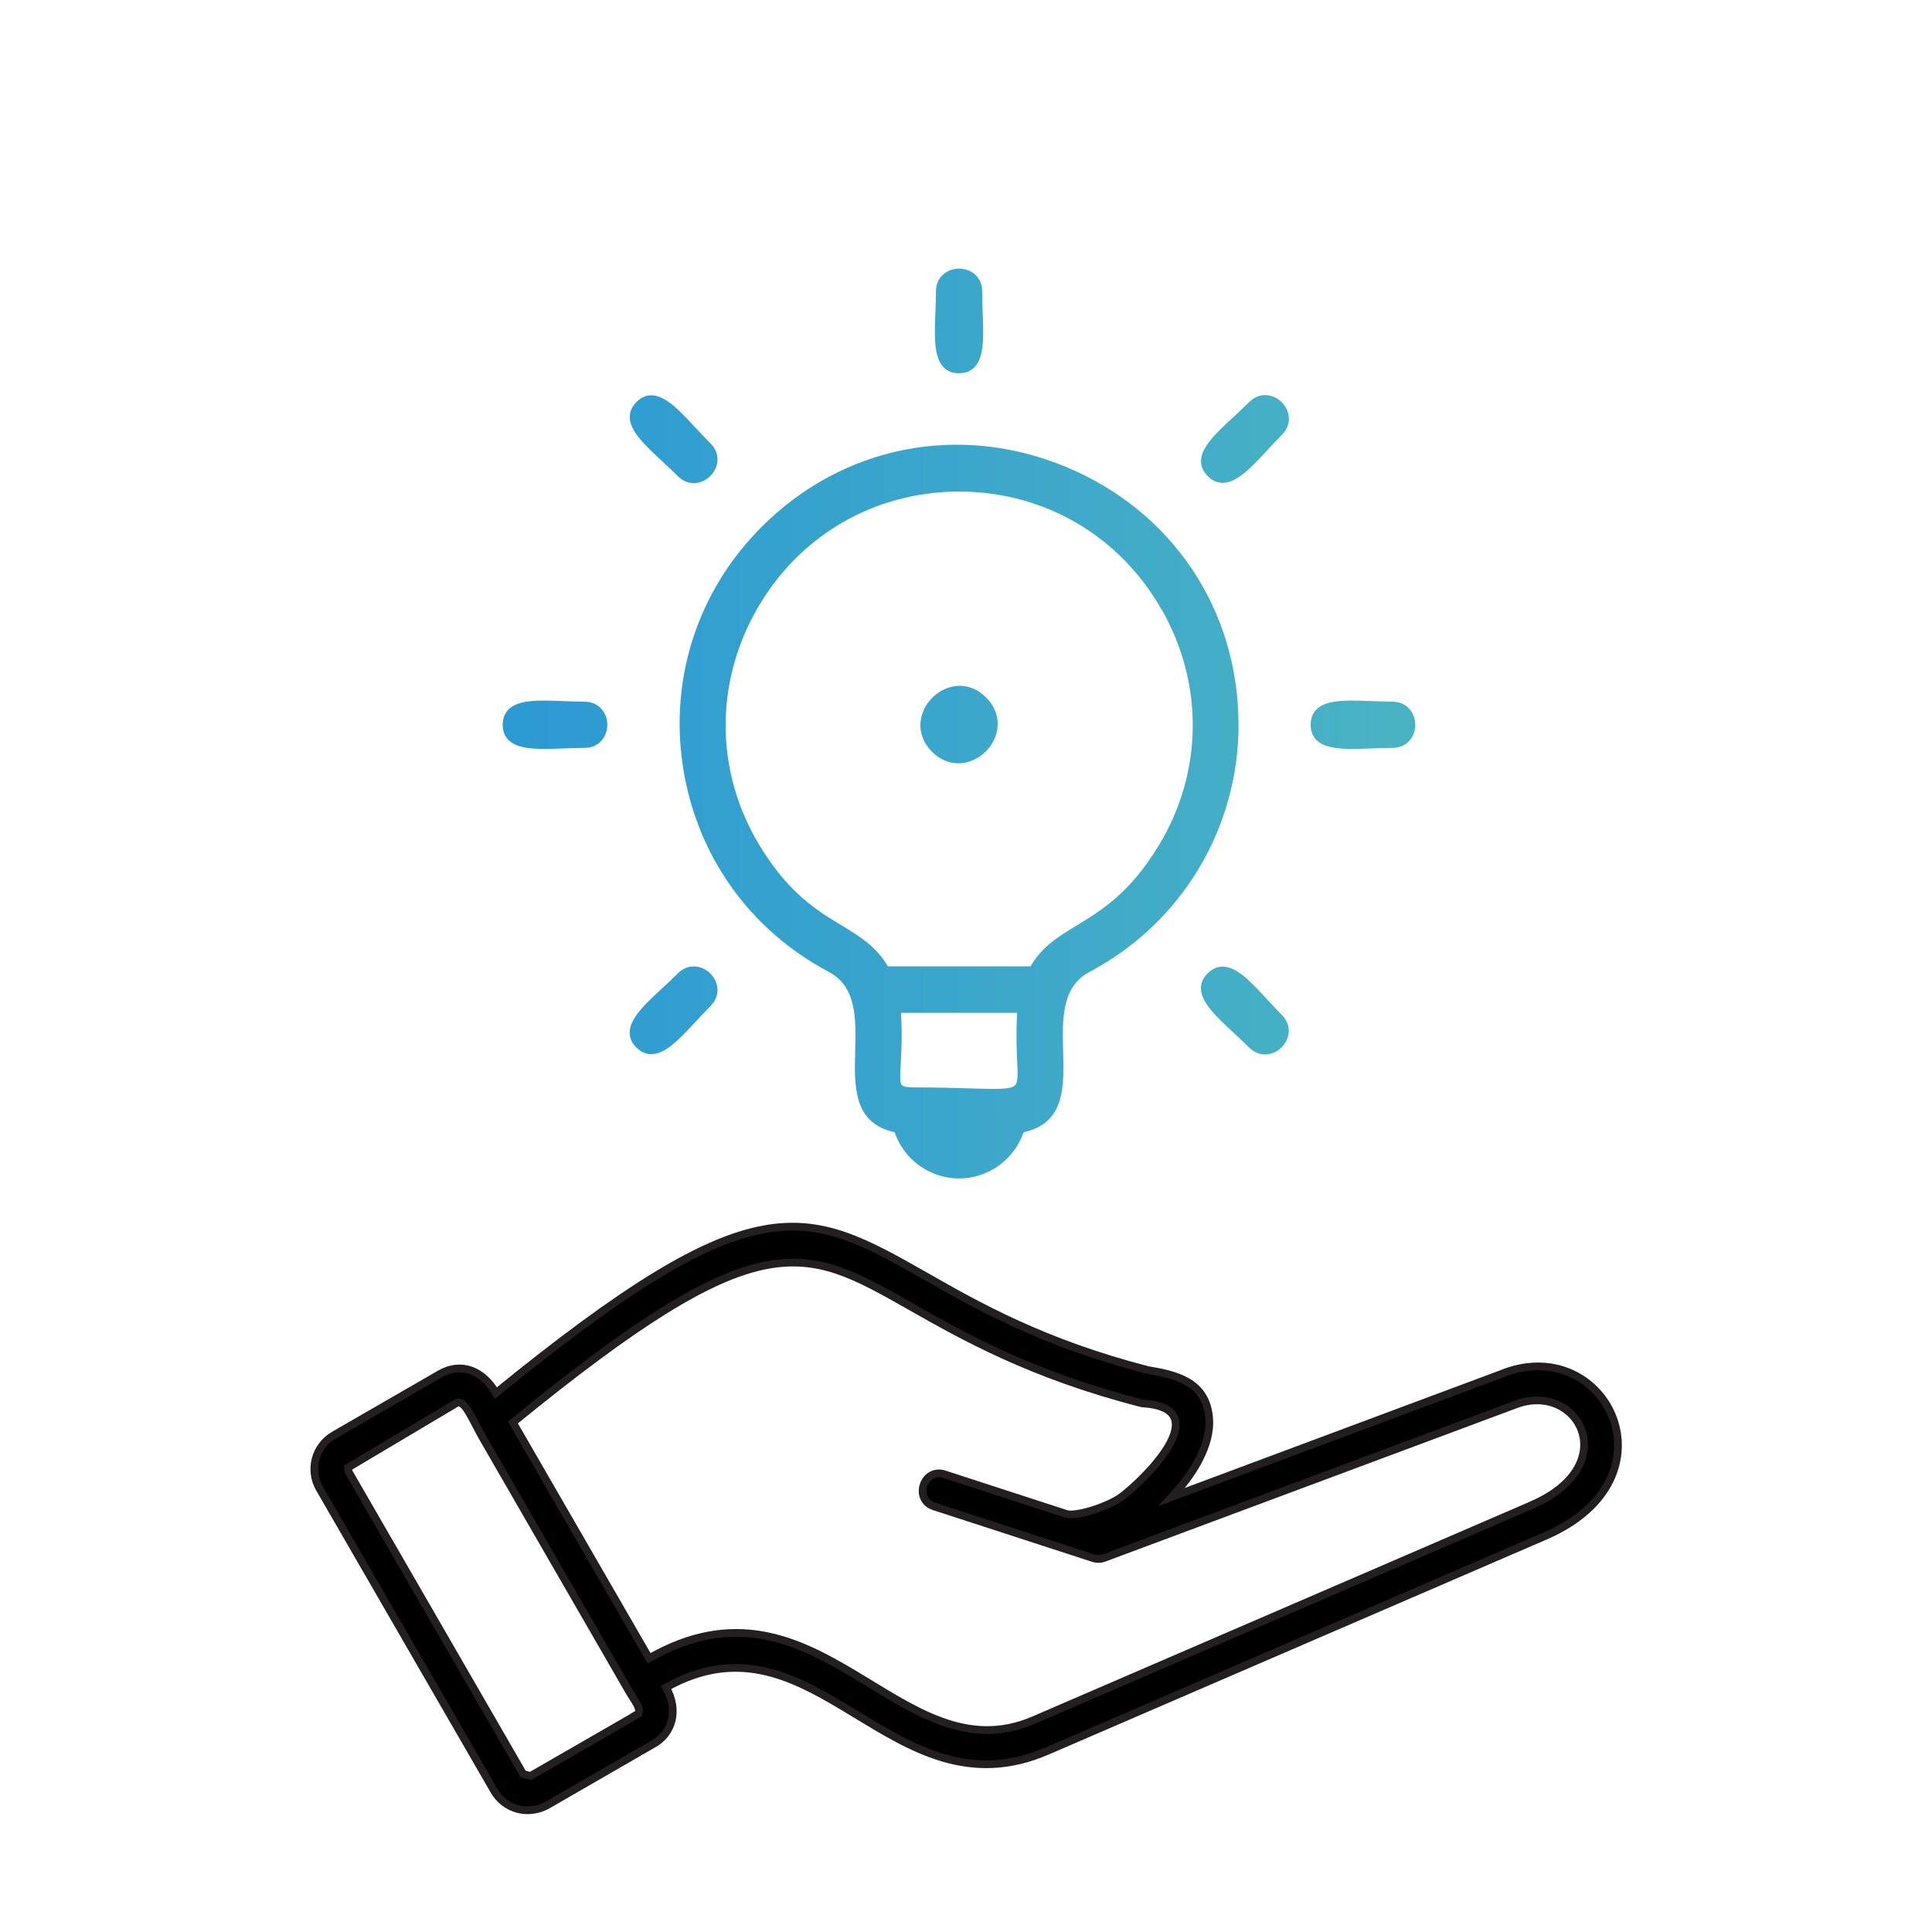 <svg xmlns="http://www.w3.org/2000/svg" xmlns:xlink="http://www.w3.org/1999/xlink" id="Layer_1" data-name="Layer 1" viewBox="0 0 250 250"><defs><style>      .cls-1 {        fill: url(#linear-gradient);      }      .cls-2 {        fill-rule: evenodd;        stroke: #231f20;        stroke-miterlimit: 10;      }    </style><linearGradient id="linear-gradient" x1="65.05" y1="93.63" x2="183.13" y2="93.63" gradientUnits="userSpaceOnUse"><stop offset="0" stop-color="#2c9ad3"></stop><stop offset="1" stop-color="#4ab3c3"></stop></linearGradient></defs><path class="cls-2" d="M194.66,177.65l-43.02,16.05c2.6-2.78,5.16-6.66,4.81-10.31-.44-4.63-4.3-5.5-7.96-6.11-13.51-3.49-21.96-8.29-28.58-12.06-15.71-8.92-21.96-12.46-55.74,15.04-1.7-2.94-4.51-4.05-7.25-2.46l-13.71,7.91h0c-2.44,1.41-3.25,4.52-1.86,6.91l22.59,39.11c1.37,2.35,4.23,3.2,6.75,1.93l13.73-7.92c2.61-1.38,3.45-4.45,1.76-7.38,19.3-10.8,29.15,16.93,49.34,8.21l64.43-27.82c17.28-7.46,7.92-26.04-5.27-21.12ZM82.36,221.91h0s-13.71,7.9-13.71,7.9l-.96-.26h0l-22.59-39.12-.06-.53,14.02-8.34c1.05-.6,2.09,2.2,3.46,4.58l18.72,32.44c.7,1.32,2.08,2.77,1.11,3.32ZM198.21,194.76l-64.42,27.81c-17.4,7.51-27.84-20.55-49.8-7.99l-17.62-30.51c31.95-26.1,37.45-22.97,51.38-15.06,6.87,3.9,15.65,8.88,29.86,12.54.13.04.26.06.39.06h0c9.44.66.18,9.78-2.8,12.03h0c-1.67,1.26-5.6,2.55-7.1,2.3l-15.87-5.16c-2.73-.89-4.08,3.26-1.35,4.15l20.58,6.69c.53.17,1.08.13,1.56-.08l53.16-19.82c7.98-2.98,14.03,7.84,2.03,13.03Z"></path><path class="cls-1" d="M92.75,127.39c.27,1.01-.02,2-.81,2.79-.64.64-1.26,1.31-1.86,1.96-2.11,2.27-3.92,4.23-5.76,4.27h-.05c-.7,0-1.35-.29-1.93-.87-.59-.59-.88-1.25-.86-1.96.03-1.83,2-3.65,4.27-5.76.65-.6,1.32-1.22,1.96-1.86.79-.79,1.79-1.08,2.79-.81,1.08.29,1.96,1.17,2.25,2.25ZM75.62,90.79c-.9,0-1.81-.03-2.7-.07-3.09-.12-5.76-.22-7.08,1.05-.52.5-.78,1.18-.79,2.01,0,.83.26,1.51.78,2.01.95.91,2.59,1.12,4.59,1.12.79,0,1.62-.03,2.5-.06.89-.03,1.8-.07,2.71-.07,1.94,0,2.96-1.51,2.96-2.99s-1.02-2.99-2.96-2.99ZM85.75,59.75c.65.6,1.32,1.23,1.96,1.86.64.64,1.36.91,2.06.91.81,0,1.59-.36,2.15-.93,1.05-1.05,1.4-2.84.02-4.21-.64-.64-1.26-1.31-1.87-1.96-2.1-2.27-3.92-4.23-5.75-4.27-.72-.02-1.38.28-1.96.87-.59.59-.88,1.25-.87,1.97.03,1.83,1.99,3.65,4.27,5.76ZM123.91,88.75c-1.19.08-2.35.62-3.27,1.53-1.75,1.74-2.32,4.7-.05,6.99,1.05,1.05,2.25,1.5,3.41,1.5,1.35,0,2.64-.6,3.57-1.54,1.74-1.74,2.31-4.7.03-6.98-1.07-1.07-2.34-1.58-3.7-1.5ZM124.1,48.29c.83,0,1.51-.26,2.01-.78,1.27-1.32,1.17-3.99,1.05-7.08-.03-.89-.07-1.8-.07-2.71,0-1.12-.49-2.02-1.39-2.54-.97-.56-2.22-.56-3.19,0-.91.52-1.4,1.43-1.4,2.55,0,.9-.04,1.82-.07,2.71-.12,3.09-.22,5.76,1.05,7.08.5.52,1.18.78,2.01.78ZM164.43,51.22c-1.01-.27-2,.02-2.79.81-.64.64-1.31,1.26-1.97,1.87-2.27,2.1-4.22,3.91-4.26,5.74-.01.72.28,1.38.87,1.97.58.58,1.23.87,1.93.87.02,0,.03,0,.05,0,1.83-.03,3.65-1.99,5.76-4.26.6-.65,1.22-1.32,1.86-1.96.79-.79,1.08-1.79.81-2.79-.29-1.08-1.17-1.96-2.25-2.25ZM180.17,90.79c-.9,0-1.82-.03-2.71-.07-3.09-.12-5.76-.22-7.08,1.05-.52.5-.78,1.18-.78,2.01s.26,1.51.78,2.01c.95.91,2.59,1.12,4.59,1.12.79,0,1.62-.03,2.5-.06.89-.03,1.8-.07,2.71-.07,1.94,0,2.96-1.51,2.96-2.99s-1.02-2.99-2.96-2.99ZM160.27,93.78c0,13.44-7.39,25.69-19.28,31.98-3.65,1.93-3.53,6.16-3.42,10.24.13,4.6.26,9.36-5.12,10.51-1.2,3.54-4.58,5.98-8.34,5.98-2.25,0-4.4-.86-6.07-2.43h-.01l-.15-.15c-.96-.96-1.68-2.13-2.11-3.4-5.36-1.16-5.23-5.91-5.11-10.5.11-4.09.23-8.32-3.43-10.26-10.26-5.43-17.14-15.13-18.87-26.63-1.73-11.46,1.99-22.73,10.18-30.93,10.5-10.51,25.58-13.5,39.36-7.79,13.79,5.71,22.36,18.49,22.36,33.36ZM150.34,78.94c-5.42-9.6-15.23-15.33-26.23-15.33s-20.81,5.73-26.23,15.33c-5.44,9.63-5.3,20.99.37,30.39,3.75,6.23,7.41,8.45,10.63,10.4,2.4,1.46,4.48,2.72,6.02,5.32h18.44c1.54-2.6,3.62-3.86,6.02-5.32,3.22-1.96,6.87-4.18,10.63-10.41,5.67-9.4,5.81-20.77.37-30.39ZM116.55,137.74c-.08,1.42-.14,2.35.15,2.67.19.2.68.3,1.59.3,3.06,0,5.43.07,7.33.13,3.33.1,5.17.16,5.72-.4.41-.42.36-1.45.28-3.16-.07-1.5-.16-3.51,0-6.22h-15.03c.17,3.02.04,5.21-.04,6.69ZM164.01,129.36c-2.1-2.27-3.92-4.24-5.76-4.28-.71-.02-1.39.28-1.98.87-.59.59-.88,1.25-.87,1.97.04,1.83,2,3.65,4.27,5.76.65.61,1.32,1.23,1.96,1.86.64.64,1.36.91,2.06.91.81,0,1.59-.36,2.15-.92,1.05-1.05,1.4-2.83.02-4.21-.63-.63-1.25-1.3-1.85-1.95Z"></path></svg>